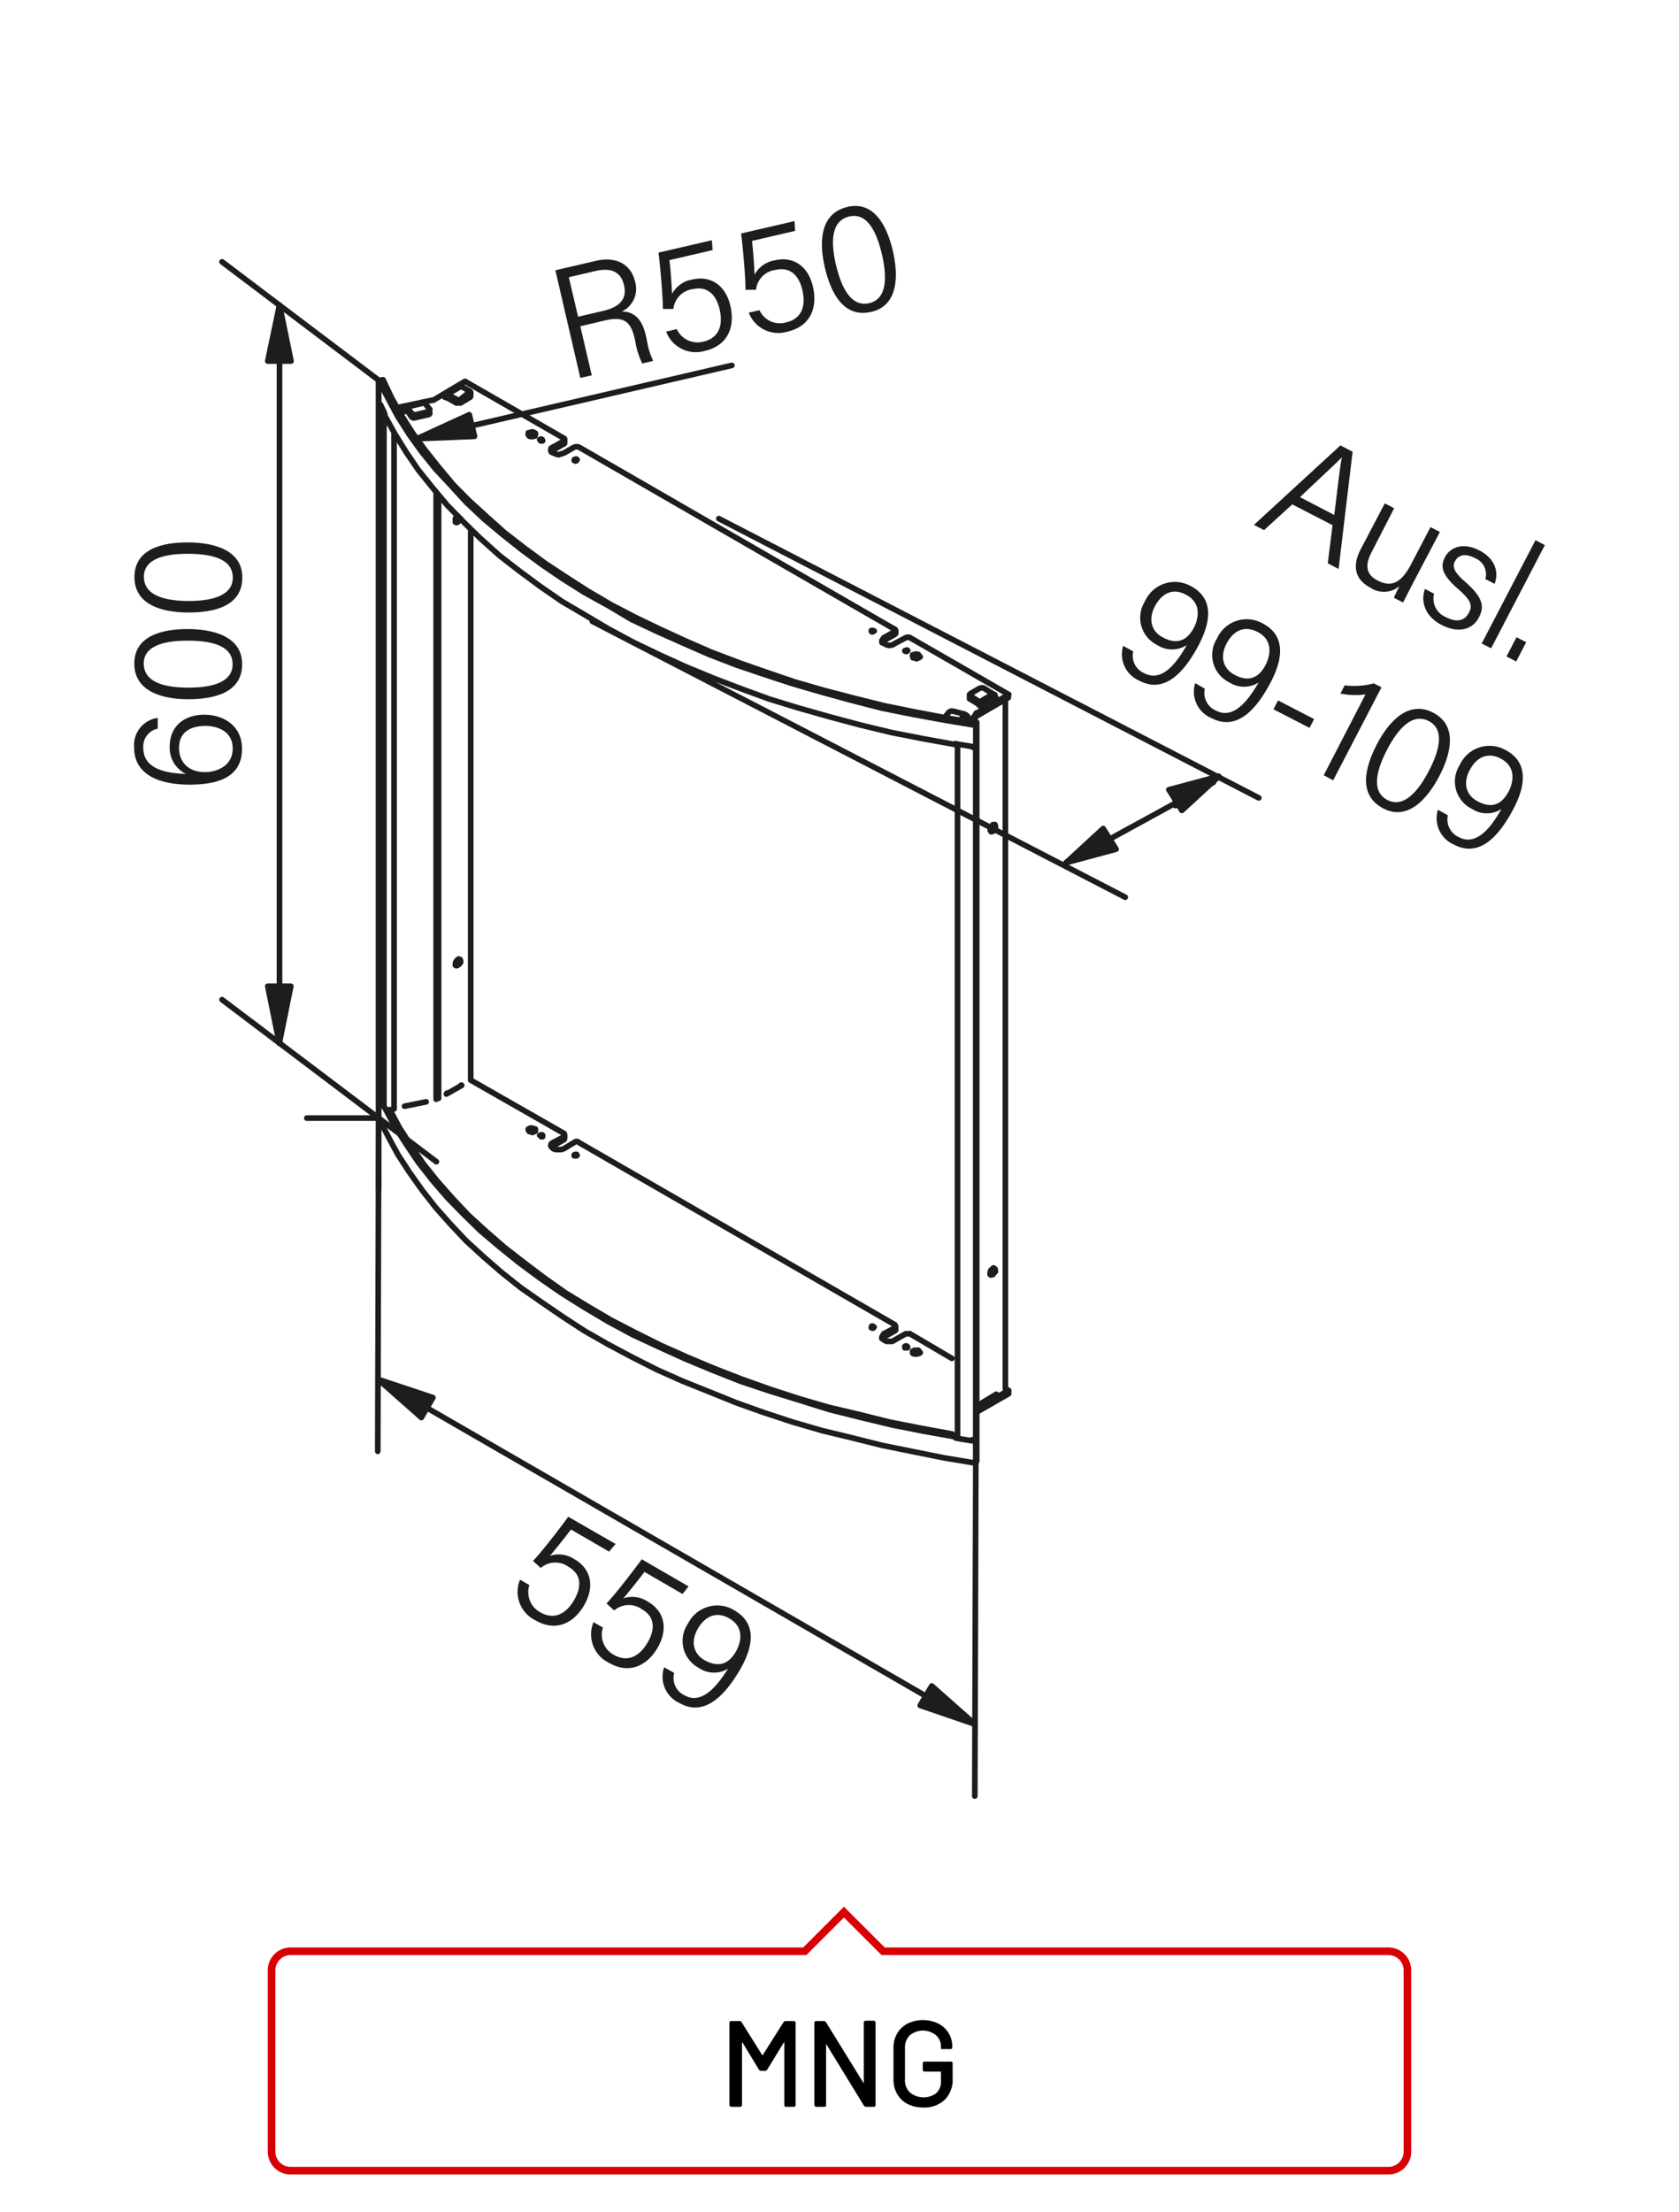 <?xml version="1.0"?>
<svg xmlns="http://www.w3.org/2000/svg" viewBox="0 0 220 290" width="300" height="395"><defs><style>.cls-1{fill:#1d1d1b;}.cls-2,.cls-3{fill:none;}.cls-2{stroke:#1d1d1b;stroke-linecap:round;stroke-linejoin:round;stroke-width:0.74px;}.cls-3{stroke:#d90003;}</style></defs><title>mng</title><g id="MN"><g id="mng"><path class="cls-1" d="M79.77,203.44l-5-2.9c-.73,1-2.24,2.85-2.76,3.46a3.7,3.7,0,0,1,3.22.44c2.11,1.21,2.72,3.48,1.29,6-1.33,2.33-3.68,3.61-6.43,2a4.15,4.15,0,0,1-2-5.32l1.23.71a3,3,0,0,0,1.45,3.58c1.76,1,3.33.27,4.44-1.66.94-1.64,1-3.32-.77-4.32a2.94,2.94,0,0,0-3.64.16l-1-.93c1.29-1.36,3.64-4.44,4.62-5.79l6.21,3.57Z"/><path class="cls-1" d="M89.41,209l-5-2.9c-.73,1-2.24,2.85-2.76,3.47a3.64,3.64,0,0,1,3.22.44c2.1,1.21,2.72,3.47,1.29,6-1.34,2.32-3.68,3.6-6.43,2a4.15,4.15,0,0,1-2-5.32l1.24.71a3,3,0,0,0,1.43,3.58c1.76,1,3.34.27,4.45-1.66.94-1.63,1-3.32-.77-4.32a2.94,2.94,0,0,0-3.64.16l-1-.92c1.29-1.37,3.63-4.45,4.62-5.79L90.2,208Z"/><path class="cls-1" d="M88.32,219.35a2.5,2.5,0,0,0,1.35,2.93c2.54,1.46,4.75-2,5.71-3.48a3.56,3.56,0,0,1-3.87-.13,4,4,0,0,1-1.38-5.8,4.28,4.28,0,0,1,6.09-1.72c2.8,1.61,2.62,4.47.78,7.68-1.74,3-4.5,6.46-8,4.46a3.77,3.77,0,0,1-2-4.68Zm3.09-5.79c-.94,1.63-.62,3.25.89,4.12,1.82,1,3.16.53,4.12-1.15.41-.7,1.41-3-.88-4.33C93.78,211.18,92.31,212,91.41,213.56Z"/><path class="cls-1" d="M20.56,95.54a2.38,2.38,0,0,0-1.89,2.51c0,2.47,2.32,3.33,5.58,3.42a3.8,3.8,0,0,1-2.11-3.62c0-2.7,2-4.15,4.55-4.14s4.94,1.48,4.93,4.47c0,3.69-3.06,4.7-6.9,4.7s-7.26-1.24-7.25-4.87a3.59,3.59,0,0,1,3.1-3.88Zm6.23-.36c-1.62,0-3.43.62-3.43,2.88,0,1.83,1.2,3.18,3.44,3.18,1.12,0,3.59-.57,3.6-3.08C30.4,96,28.62,95.19,26.79,95.18Z"/><path class="cls-1" d="M24.47,82.48c3.26,0,7.18.91,7.17,4.62S28,91.68,24.56,91.68,17.48,90.63,17.49,87,21.13,82.48,24.47,82.48Zm.11,7.68c2.61,0,5.81-.48,5.81-3.06S27.35,84,24.46,84c-2.61,0-5.73.49-5.73,3S21.55,90.16,24.58,90.16Z"/><path class="cls-1" d="M24.49,71.12c3.25,0,7.18.9,7.17,4.62S28,80.32,24.57,80.31s-7.07-1-7.06-4.66S21.15,71.11,24.49,71.12Zm.11,7.68c2.61,0,5.81-.49,5.81-3.07s-3-3.11-5.93-3.12c-2.61,0-5.72.49-5.73,3S21.57,78.79,24.6,78.8Z"/><path class="cls-1" d="M76,42.78l1.5,6.43L76,49.55,72.73,35.44,78,34.21c2.82-.66,4.68.53,5.19,2.74a3.29,3.29,0,0,1-1.75,3.9c1.38,0,2.59.69,3.15,3.12l.13.57a9.67,9.67,0,0,0,.84,2.78l-1.43.34a9.7,9.7,0,0,1-.92-2.94l-.08-.33c-.5-2.18-1.35-3-4-2.35Zm-.29-1.25,3.26-.76c2.32-.54,3.17-1.65,2.76-3.39S80.06,35.06,78,35.53l-3.51.82Z"/><path class="cls-1" d="M93.35,32.79l-5.66,1.32c.16,1.24.31,3.61.35,4.42a3.66,3.66,0,0,1,2.65-1.88c2.36-.55,4.36.69,5,3.48.6,2.61-.23,5.15-3.33,5.87a4.16,4.16,0,0,1-5.1-2.52l1.39-.33a3,3,0,0,0,3.5,1.64c2-.46,2.62-2.08,2.12-4.24-.43-1.84-1.55-3.09-3.51-2.64a2.93,2.93,0,0,0-2.55,2.6l-1.38,0c0-1.88-.37-5.73-.57-7.39l7-1.62Z"/><path class="cls-1" d="M104.18,30.27l-5.66,1.32c.16,1.24.31,3.61.34,4.42a3.7,3.7,0,0,1,2.66-1.88c2.36-.55,4.36.69,5,3.48.6,2.61-.23,5.15-3.33,5.87A4.15,4.15,0,0,1,98.1,41l1.4-.33A2.94,2.94,0,0,0,103,42.27c2-.46,2.63-2.08,2.13-4.24-.43-1.84-1.55-3.09-3.51-2.64A2.92,2.92,0,0,0,99.05,38l-1.38,0c0-1.88-.37-5.73-.57-7.39l7-1.62Z"/><path class="cls-1" d="M117,32.9c.74,3.17.76,7.19-2.86,8s-5.29-2.5-6.07-5.86S107.47,28,111,27.14,116.24,29.64,117,32.9Zm-7.45,1.86c.6,2.55,1.8,5.55,4.31,5s2.34-3.68,1.69-6.48c-.6-2.55-1.78-5.47-4.25-4.9S108.86,31.81,109.54,34.76Z"/><path class="cls-2" d="M125.24,188.4l-4.21-.75-4.15-.82-4.15-1-4-1-4-1.25-3.9-1.2-3.78-1.26-3.64-1.44-3.64-1.51-3.46-1.57-3.4-1.58-3.27-1.76-3.07-1.82-3-1.88-2.89-2-2.7-2-2.58-2.08-2.45-2.07-2.26-2.2L58.54,157l-1.95-2.26-1.82-2.32L53.14,150l-1.52-2.38-1.31-2.46m.69.32,1.32,2.45,1.51,2.33,1.57,2.32,1.82,2.27,2,2.26,2.07,2.2,2.27,2.07L66,163.51l2.57,2,2.65,2L74,169.48l3,1.83,3,1.76,3.27,1.69,3.27,1.63,3.39,1.51,3.59,1.51,3.57,1.39,3.71,1.32,3.84,1.25,3.9,1.14,4,.94,4,1,4.09.81,4.15.76-4.15-.76-4.09-.81-4-1-4-.94-3.9-1.14-3.84-1.25-3.71-1.32-3.57-1.39-3.59-1.51-3.39-1.51-3.27-1.63L80,173.07l-3-1.76-3-1.83-2.82-1.95-2.65-2-2.57-2-2.45-2.14-2.27-2.07-2.07-2.2-2-2.26-1.82-2.27-1.57-2.32-1.51-2.33Zm69.4,32-.19-.06h-.31l-.26.06m.76,0-.32.07h-.18l-.26-.07-.06-.12v-.19l.25-.13h.51l.12.13.13.19Zm-1.2-2.63,5.54,3.26M59.92,68.46l-.18.06-.13-.06V68l.13-.25.18-.13m-.31.63.13-.19.18-.19v-.25m.38.38-.06.12-.32.32m10-11.75.19.12V57l-.06.13M130.14,109l-.25.06-.12-.19v-.12l.06-.32.18-.19.2-.12h.18l.07.19v.31l-.19.19Zm-.37-.25.12-.13.19-.25.06-.25m-71.54-56-.12.06-.38-.25.12-.06M60.87,50l13,7.48m-17.16-5L60.87,50m.69,2.07.06-.12v-.06m-1.32.94v-.5m-.56.5h.56m1.26-1.13v.37m.06-.18v-.44m-1.88.88v.5m1.82-.76-1.26.76m0-.5-.19.12h-.19l-.18-.12m1.82-1,.06.13v.06l-.06.19-1.26.63Zm-1.82,1.51-1.2-.69m-.32-.07.13-.12m-.19-.06.38.25Zm1.58.44-1.2-.63m1.82-1.07,1.2.69m-3.4.57.06-.13.13-.06h.19m1.57-1.07h.25l-1.82,1.07m-.32,0,1.89-1.07m-7.17,3.33-.12-.31.25-.07M52,53.44l4.72-1m-7.17.44v-3l.57-.06m6.1,4.4v-.44m0-.06v.12l-.07.13L56,54m-.5-1.32h.06v.13l.7.88m-.26.69.19-.06.07-.13M56,54v.38M56,54l-1.63.38m1.63,0-1.63.38m-1.26-1.51,2.39-.57m.06.13-2.32.56m-.26.38.2-.06Zm0,.19v0Zm.13-.13-.13-.06m0-.19.26.19m1.13,1v-.38m-1.39-.94.13-.13v-.06l.13.12m.63.82v.5m.5-.31H54l-.13-.19m0,.5.25.13.25-.06m-.5-.57-.63-.82m.63,1.32-.63-.94m-2.89.57-.06-.19m-.51-1.07.51,1.07m77.76,131,4.14-2.38m-.38-.63.38.19v.44m0-.44L128,184.69m2.57-1.88-1.88,1.13m-.76-90.4-.75,1.14m.25,0,.5-.76m.07,94.74v2.88m-.13-2.7v3m0-3-.5-.06m.5,3.08.13-.32Zm3.89-100.14v90.4m-1.63-15-.25.06-.12-.06v-.26l.06-.25.18-.19.2-.18.18.12.07.13v.25l-.19.19Zm-.37-.19.12-.13.19-.25.06-.19m-2.26-68.46v91M128,97.69v91m-2.52-91.09v91m-.75-.57v0Zm.5.51.25.06m2.52.13-.13.25m-.5-.07-1.89-.31m-8.11-14.71v.5m1.51,2.33h-.31v-.19l.18-.07.13.07.06.13Zm-4.46-2.58h-.13l-.12-.06V174l.06-.13h.12l.19.13Zm2.83.38.12-.13m-.12-.63.06.13V174l-.06.12v.38l-1.45.82-.25.18m3.14-.62h.5m-3.39,0,1.45-.76m-1.45,1.2v-.44m1.45.81-.32.19h-.75l-.38-.19-.13-.13-.12-.24.12-.2.13-.24m2.89,0-1.44.81M75.83,149.81l41.43,23.88M49.55,146.6l1.26,2.45,1.26,2.33,1.51,2.32L55.21,156,57,158.29l1.95,2.2,2.07,2.2,2.27,2.08,2.39,2.07,2.51,2,2.71,1.89,2.76,1.89,2.89,1.88,3.08,1.76,3.08,1.64,3.34,1.69,3.39,1.51,3.45,1.38,3.59,1.45,3.71,1.32,3.65,1.2,3.89,1.13,3.9.94,4,1,4,.81,4.09.82,4.15.69M116.19,84.55l-.38-.18-.13-.13-.12-.25.12-.19.13-.19m2.89,0,.13-.06h.25l.12.06m-.5,0-1.44.76m7.1,9,.25-.13h.25m-1,.76.5-.63m3.14,1.26v-.13m.07-.13v.32m.37-.82v-.38m-3.08-.25,1.51.38m.38.75h.06m.06-.25-.06-.19-.19-.18-.25-.13m.32.82v.06m0-.06.18-.32-.25.38m-.69-.13.44-.75m1.51,4.4v-3m.44-2.64-1.13-.69m1.13.32-1.13-.76m0,.44v-.44m-.13.25v-.44m0,.44v.13l.13.06m0-.44-.13-.12v-.07l.13-.12,1.19-.69.25-.07h.13l.25.07m-9.81-6.67,13,7.48M120.4,86.25l-.19-.06h-.31l-.26.06m.76,0-.32.13-.18-.13-.26-.06-.06-.13v-.19l.5-.12.26.06.12.19.13.13ZM128,97.69v-3l-.13.31Zm-.63.25.5.13m.13-.38-.13.25m-2.64-.44.25.07,1.89.31M114.43,82.79l-.13.07-.12-.07v-.12h.18l.19.06Zm-61.23-29-.26.13m21,3.65V58m-2.89-.19H70.8l-.13-.18.19-.07.13.07.06.12Zm4.46,2.58-.12.07-.19-.07v-.12l.13-.07h.18l.07.07Zm-.31-1.76.25-.06h.13l.25.06m-.63,0-1.32.76-.38.12-.37.13-.38-.13-.32-.12-.25-.13L72.12,59l.06-.25.25-.13,1.45-.82m0-.31.06.06v.19l-.06.06m0,.38.06-.06V58m-.06-.19v.38M72.43,59l-.25.25M50.12,49.79l1.13,2.39,1.32,2.33L54,56.77l1.69,2.32,1.76,2.21,1.89,2.26,2.13,2.14,2.27,2.07,2.32,2.07,2.58,2L71.3,73.8l2.77,1.83L77,77.51l3,1.76,3.14,1.64,3.27,1.57L89.72,84l3.46,1.51,3.64,1.38,3.59,1.26,3.71,1.26L108,90.53l3.84,1,4,1,4,.81,4,.76,4.15.69m-.13.31-4.15-.69-4.09-.75-4.08-.82-3.9-1-3.9-1.07-3.89-1.13-3.65-1.19-3.71-1.26-3.59-1.38-3.45-1.51-3.39-1.51-3.34-1.57L79.66,79.4l-3.08-1.7-2.89-1.82L70.93,74m0,0L68.22,72,65.71,70l-2.39-2-2.27-2.14L59,63.62,57,61.48l-1.82-2.26L53.58,57l-1.52-2.39-1.25-2.33-1.26-2.39m.76,4.53,1.32,2.39,1.51,2.45,1.63,2.39,1.82,2.26,1.95,2.33,2.14,2.2,2.26,2.2,2.45,2.2,2.58,2,2.7,2,2.89,2,3,1.76,3.08,1.83,3.27,1.76,3.4,1.63,3.45,1.57,3.65,1.51,3.64,1.39,3.78,1.38,3.9,1.19,4,1.13,4,1.07,4.15,1,4.15.81,4.21.76m-49.41-39,41.43,23.89M72.43,58.59V59m1.45-.82L72.43,59m-2.38-1.82-.26-.07h-.31l-.19.07m.76,0-.32.06h-.25l-.19-.06L69.17,57v-.25l.24-.06.32-.07.19.07m5.59,94.86H75.2v-.13l.13-.06h.18l.07.12Zm-.31-1.76.25-.13h.13l.25.13m-.63,0-1.32.81m0-1.57v.38m-1.45.82v-.44m0,.44-.25.12m1.7-.94.06-.13v-.06m-.06,1.38-.38.13h-.75l-.32-.13-.25-.25-.06-.12.06-.26.25-.18m1.51-1v.44m-.06-.57.06.13v.06l-.06.19m0,.38-1.45.82m0-.44,1.45-.76m-2.83,0h-.19l-.06-.12-.13-.07.19-.06H71l.06.06Zm-1-.69-.26-.06h-.31l-.19.06m.76,0-.32.13-.25-.07-.19-.06-.12-.19v-.12l.25-.13h.31l.38.13v.25Zm-8.43-6.73,12.26,7m-13.52-6.34h.07m-.51-15.72-.18.06-.13-.06v-.19l.06-.25.19-.25.19-.13.19.07.06.18v.19l-.19.25Zm-.31-.13.13-.18.18-.19v-.25m-1.44,17.6v-.07m-2.7,1.13-2.84.57m-2.63.19-.07-.19Zm-.07-.19-.5-1.07m0-.06-.19-.32v3m10.88-4.27-2,1.13M61.62,69.4v72.23M57.41,64.94V144m-.32.13V64.56m-5.53-7.85V145.4m-1.32-.31v-91m-.69,89.51V52.87m3.39.69v-.12m-3.39-.57.19.32M129,90.27l1.13.7m.13.69.12.06m.13-.19.06.13m-.44.12v.07m.38-.32-.06-.19-.07-.25-.25-.12m0,.81.38-.25m-1.57,1,.06.06m-.5,0,.06-.06m.5,0-.06-.07m.06,0,.07.07m-.82-.44L130.14,91m.38.56L128.7,92.6m1.88-.94-1.88,1m3.45-1.57-4.21,2.45m0,.38,4.21-2.45Zm.38-1.44.06-.07m.76.07-.07-.07m-.37.19.37-.19Zm-.38-.19.38.19m0,.06-.38-.18m.38.12-.07-.19-.06-.25-.25-.12m3.83-.57v-.38m-13.26-5.72-.13.06-.18-.06v-.06l.18-.07h.13l.06.07Zm8,8.8H127l-.32.38m-9.3-11.88v.38m-.12.12.12-.12m-.12-.57.06.13v.12l-.06.06m-1.45.82V84m1.45-1.2v.38m-1.45.82-.25.25m1.7-1.07-1.45.82m0-.38,1.45-.82m0,1.58-.32.18-.38.07-.37-.07"/><line class="cls-2" x1="55.9" y1="184.57" x2="49.49" y2="180.86"/><polygon class="cls-1" points="56.66 183.25 49.49 180.86 55.15 185.82 56.66 183.25"/><path class="cls-2" d="M56.66,183.25l-7.17-2.39,5.66,5Zm64.68,39.1,6.42,3.71m-71.1-42.81-7.17-2.39,5.66,5Z"/><polygon class="cls-1" points="120.59 223.61 127.75 226.06 122.1 221.09 120.59 223.61"/><path class="cls-2" d="M120.59,223.61l7.16,2.45-5.65-5Zm-64.69-39,65.44,37.78M49.55,146.6l-.12,43.69m78.45,1.57-.13,43.63m-7.16-11.88,7.16,2.45-5.65-5Z"/><line class="cls-2" x1="36.54" y1="129.31" x2="36.54" y2="136.79"/><polygon class="cls-1" points="35.03 129.31 36.54 136.79 38.05 129.31 35.03 129.31"/><path class="cls-2" d="M35,129.31l1.51,7.48,1.51-7.48Zm1.51-82V40M35,129.31l1.51,7.48,1.51-7.48Z"/><polygon class="cls-1" points="38.05 47.34 36.54 39.99 35.03 47.34 38.05 47.34"/><path class="cls-2" d="M38.05,47.34,36.54,40,35,47.34Zm-1.51,82v-82m13,2.51L29,34.33M49.55,146.6H40.12m17,5.72L29,131.07M49.55,49.85V156M38.05,47.34,36.54,40,35,47.34Z"/><line class="cls-2" x1="61.75" y1="55.83" x2="54.58" y2="57.52"/><polygon class="cls-1" points="61.43 54.38 54.58 57.52 62.13 57.21 61.43 54.38"/><path class="cls-2" d="M61.43,54.38l-6.85,3.14,7.54-.31Zm.32,1.45,34.13-7.92M61.43,54.38l-6.85,3.14,7.54-.31Z"/><path class="cls-2" d="M145.44,110l-5.69,3.08M94.17,68,165,104.62M77.58,81.47l69.9,36.17"/><polygon class="cls-1" points="139.75 113.1 146.28 111.34 144.59 108.64 139.75 113.1"/><path class="cls-2" d="M154.05,104.87l5.69-3.07m-15.15,6.84-4.84,4.46m0,0,6.53-1.76-1.69-2.7m.85,1.38,13.61-7.44m-19.3,10.52,6.53-1.76-1.69-2.7Z"/><polygon class="cls-1" points="159.74 101.8 153.2 103.55 154.9 106.25 159.74 101.8"/><path class="cls-2" d="M154.9,106.25l4.84-4.45m-6.54,1.75,6.54-1.75-4.84,4.46m-.85-1.39,0,.76m5.71-3.83-6.54,1.75,1.7,2.7Z"/><path class="cls-1" d="M169.39,66.13l-3.7,3.38-1.32-.69L175.71,58.4l1.6.83L175.47,74.6l-1.42-.74.63-5Zm5.51,1.39c.54-4.33.78-6.5,1-7.55h0c-.85.87-2.82,2.67-5.5,5.21Z"/><path class="cls-1" d="M185.32,76.29c-.47.9-1.16,2.27-1.39,2.71l-1.2-.62c.09-.26.38-.85.73-1.53a3.17,3.17,0,0,1-3.81.21c-1.43-.75-2.72-2.23-1.3-5L181.53,66l1.23.64-3,5.84c-.67,1.29-.91,2.73.78,3.61,1.9,1,3.19.31,4.49-2.2l2.5-4.78,1.23.64Z"/><path class="cls-1" d="M188,77.85a2.6,2.6,0,0,0,1.54,3.06c1.51.79,2.47.43,3-.53s.33-1.66-1.37-3.13c-2.2-1.91-2.37-3-1.73-4.22s2.29-2,4.5-.86,2.53,3,2,4.38l-1.22-.63a2.27,2.27,0,0,0-1.36-2.74c-1.47-.77-2.26-.27-2.62.41s-.2,1.37,1.35,2.71c2.37,2.06,2.51,3.28,1.79,4.65-.87,1.67-2.76,2.08-4.88,1s-2.82-3-2.2-4.73Z"/><path class="cls-1" d="M194.24,84.38l7.06-13.55,1.23.64L195.48,85Z"/><path class="cls-1" d="M197.5,86.07l1.31-2.52,1.27.66-1.31,2.52Z"/><path class="cls-1" d="M148.53,85.41A2.49,2.49,0,0,0,150,88.28c2.6,1.36,4.66-2.16,5.56-3.7a3.57,3.57,0,0,1-3.87,0,4,4,0,0,1-1.62-5.74,4.29,4.29,0,0,1,6-2c2.87,1.5,2.8,4.36,1.1,7.64-1.61,3.09-4.24,6.64-7.79,4.79a3.77,3.77,0,0,1-2.17-4.59Zm2.84-5.91c-.87,1.67-.49,3.28,1.06,4.08,1.86,1,3.19.4,4.08-1.31.37-.72,1.27-3.09-1.07-4.3C153.64,77,152.21,77.9,151.37,79.5Z"/><path class="cls-1" d="M157.93,90.3a2.5,2.5,0,0,0,1.48,2.88C162,94.53,164.07,91,165,89.47a3.55,3.55,0,0,1-3.87,0,4,4,0,0,1-1.62-5.73,4.27,4.27,0,0,1,6-2c2.87,1.49,2.8,4.36,1.1,7.63-1.61,3.1-4.23,6.65-7.78,4.8a3.75,3.75,0,0,1-2.17-4.6Zm2.84-5.91c-.87,1.68-.48,3.28,1.06,4.09,1.86,1,3.19.39,4.08-1.32.37-.72,1.28-3.08-1.06-4.3C163,81.92,161.61,82.79,160.77,84.39Z"/><path class="cls-1" d="M172.26,94.28l-.6,1.16L166.92,93l.61-1.16Z"/><path class="cls-1" d="M173.52,101.65,179,91.05a9.48,9.48,0,0,1-3.29-.12l.56-1.07a9.93,9.93,0,0,0,3.83-.26l1,.52-6.34,12.19Z"/><path class="cls-1" d="M188.7,101.73c-1.51,2.9-4.11,6-7.4,4.25s-2.39-5.34-.8-8.4,4.18-5.8,7.39-4.13S190.24,98.77,188.7,101.73Zm-6.87-3.43c-1.21,2.32-2.24,5.38,0,6.57s4.17-1.27,5.5-3.82c1.21-2.32,2.21-5.32,0-6.49S183.23,95.61,181.83,98.3Z"/><path class="cls-1" d="M189.81,106.9a2.52,2.52,0,0,0,1.48,2.88c2.59,1.35,4.66-2.17,5.55-3.71a3.55,3.55,0,0,1-3.86,0,4,4,0,0,1-1.63-5.74,4.29,4.29,0,0,1,6-2c2.87,1.5,2.81,4.36,1.1,7.64-1.61,3.1-4.23,6.64-7.78,4.8a3.77,3.77,0,0,1-2.17-4.6Zm2.85-5.91c-.88,1.68-.49,3.28,1.06,4.08,1.85,1,3.18.4,4.07-1.32.38-.71,1.28-3.07-1.06-4.29C194.93,98.52,193.49,99.39,192.66,101Z"/></g></g><g id="labels"><path d="M95.62,276.13a.24.24,0,0,1-.06-.18V265.23a.24.24,0,0,1,.06-.17.29.29,0,0,1,.18-.07h1.07a.32.32,0,0,1,.29.16l2.69,4.29q0,.1.09,0l2.71-4.29a.32.32,0,0,1,.29-.16H104a.24.24,0,0,1,.17.07.21.21,0,0,1,.07.17V276a.21.21,0,0,1-.07.18.24.24,0,0,1-.17.06H103a.24.24,0,0,1-.17-.06.21.21,0,0,1-.07-.18v-8.12c0-.05,0-.07,0-.08a.07.07,0,0,0-.06,0l-2.18,3.56a.32.32,0,0,1-.29.16h-.51a.34.34,0,0,1-.29-.16l-2.16-3.56a.07.07,0,0,0-.06,0s0,0,0,.08V276a.25.25,0,0,1-.07.18.24.24,0,0,1-.17.06H95.8A.28.28,0,0,1,95.62,276.13Z"/><path d="M106.76,276.13a.24.24,0,0,1-.06-.18V265.23a.24.24,0,0,1,.06-.17.25.25,0,0,1,.18-.07h1a.34.34,0,0,1,.29.16l4.89,7.92s0,.05.07,0,0,0,0-.07v-7.81a.24.24,0,0,1,.06-.17.29.29,0,0,1,.18-.07h1.06a.24.24,0,0,1,.24.24V276a.25.25,0,0,1-.07.18.24.24,0,0,1-.17.06h-1a.31.31,0,0,1-.29-.16l-4.9-8s0-.05-.06,0,0,0,0,.07V276a.21.21,0,0,1-.24.24h-1A.24.24,0,0,1,106.76,276.13Z"/><path d="M118.94,275.87a3.31,3.31,0,0,1-1.37-1.3,3.72,3.72,0,0,1-.49-1.93v-4.09a3.71,3.71,0,0,1,.49-1.94,3.35,3.35,0,0,1,1.37-1.29,4.5,4.5,0,0,1,2-.45,4.57,4.57,0,0,1,2,.44,3.41,3.41,0,0,1,1.36,1.24,3.32,3.32,0,0,1,.49,1.79v.09a.21.21,0,0,1-.24.24h-1a.3.3,0,0,1-.18,0,.16.16,0,0,1-.06-.12v-.14a2,2,0,0,0-.65-1.56,2.72,2.72,0,0,0-3.43,0,2.22,2.22,0,0,0-.64,1.67v4.19a2.14,2.14,0,0,0,.67,1.66,2.79,2.79,0,0,0,3.43.08,2,2,0,0,0,.62-1.52V271.7c0-.06,0-.08-.08-.08h-2.07a.24.24,0,0,1-.24-.24v-.83a.21.21,0,0,1,.07-.18.24.24,0,0,1,.17-.06h3.44a.21.21,0,0,1,.24.24v1.95a3.71,3.71,0,0,1-1.05,2.83,3.94,3.94,0,0,1-2.84,1A4.5,4.5,0,0,1,118.94,275.87Z"/><g id="Layouts"><g id="Produktseite:-V1"><g id="Group-4"><g id="Group-5"><g id="Labels-_-Pointing-_-medium" data-name="Labels-/-Pointing-/-medium"><path id="Base_label_pointing" data-name="Base label pointing" class="cls-3" d="M110.58,250.71l-5.13,5.13H38a2.5,2.5,0,0,0-2.5,2.49v23.79a2.49,2.49,0,0,0,2.5,2.49H182a2.49,2.49,0,0,0,2.5-2.49V258.33a2.5,2.5,0,0,0-2.5-2.49H115.72Z"/></g></g></g></g></g></g></svg>
